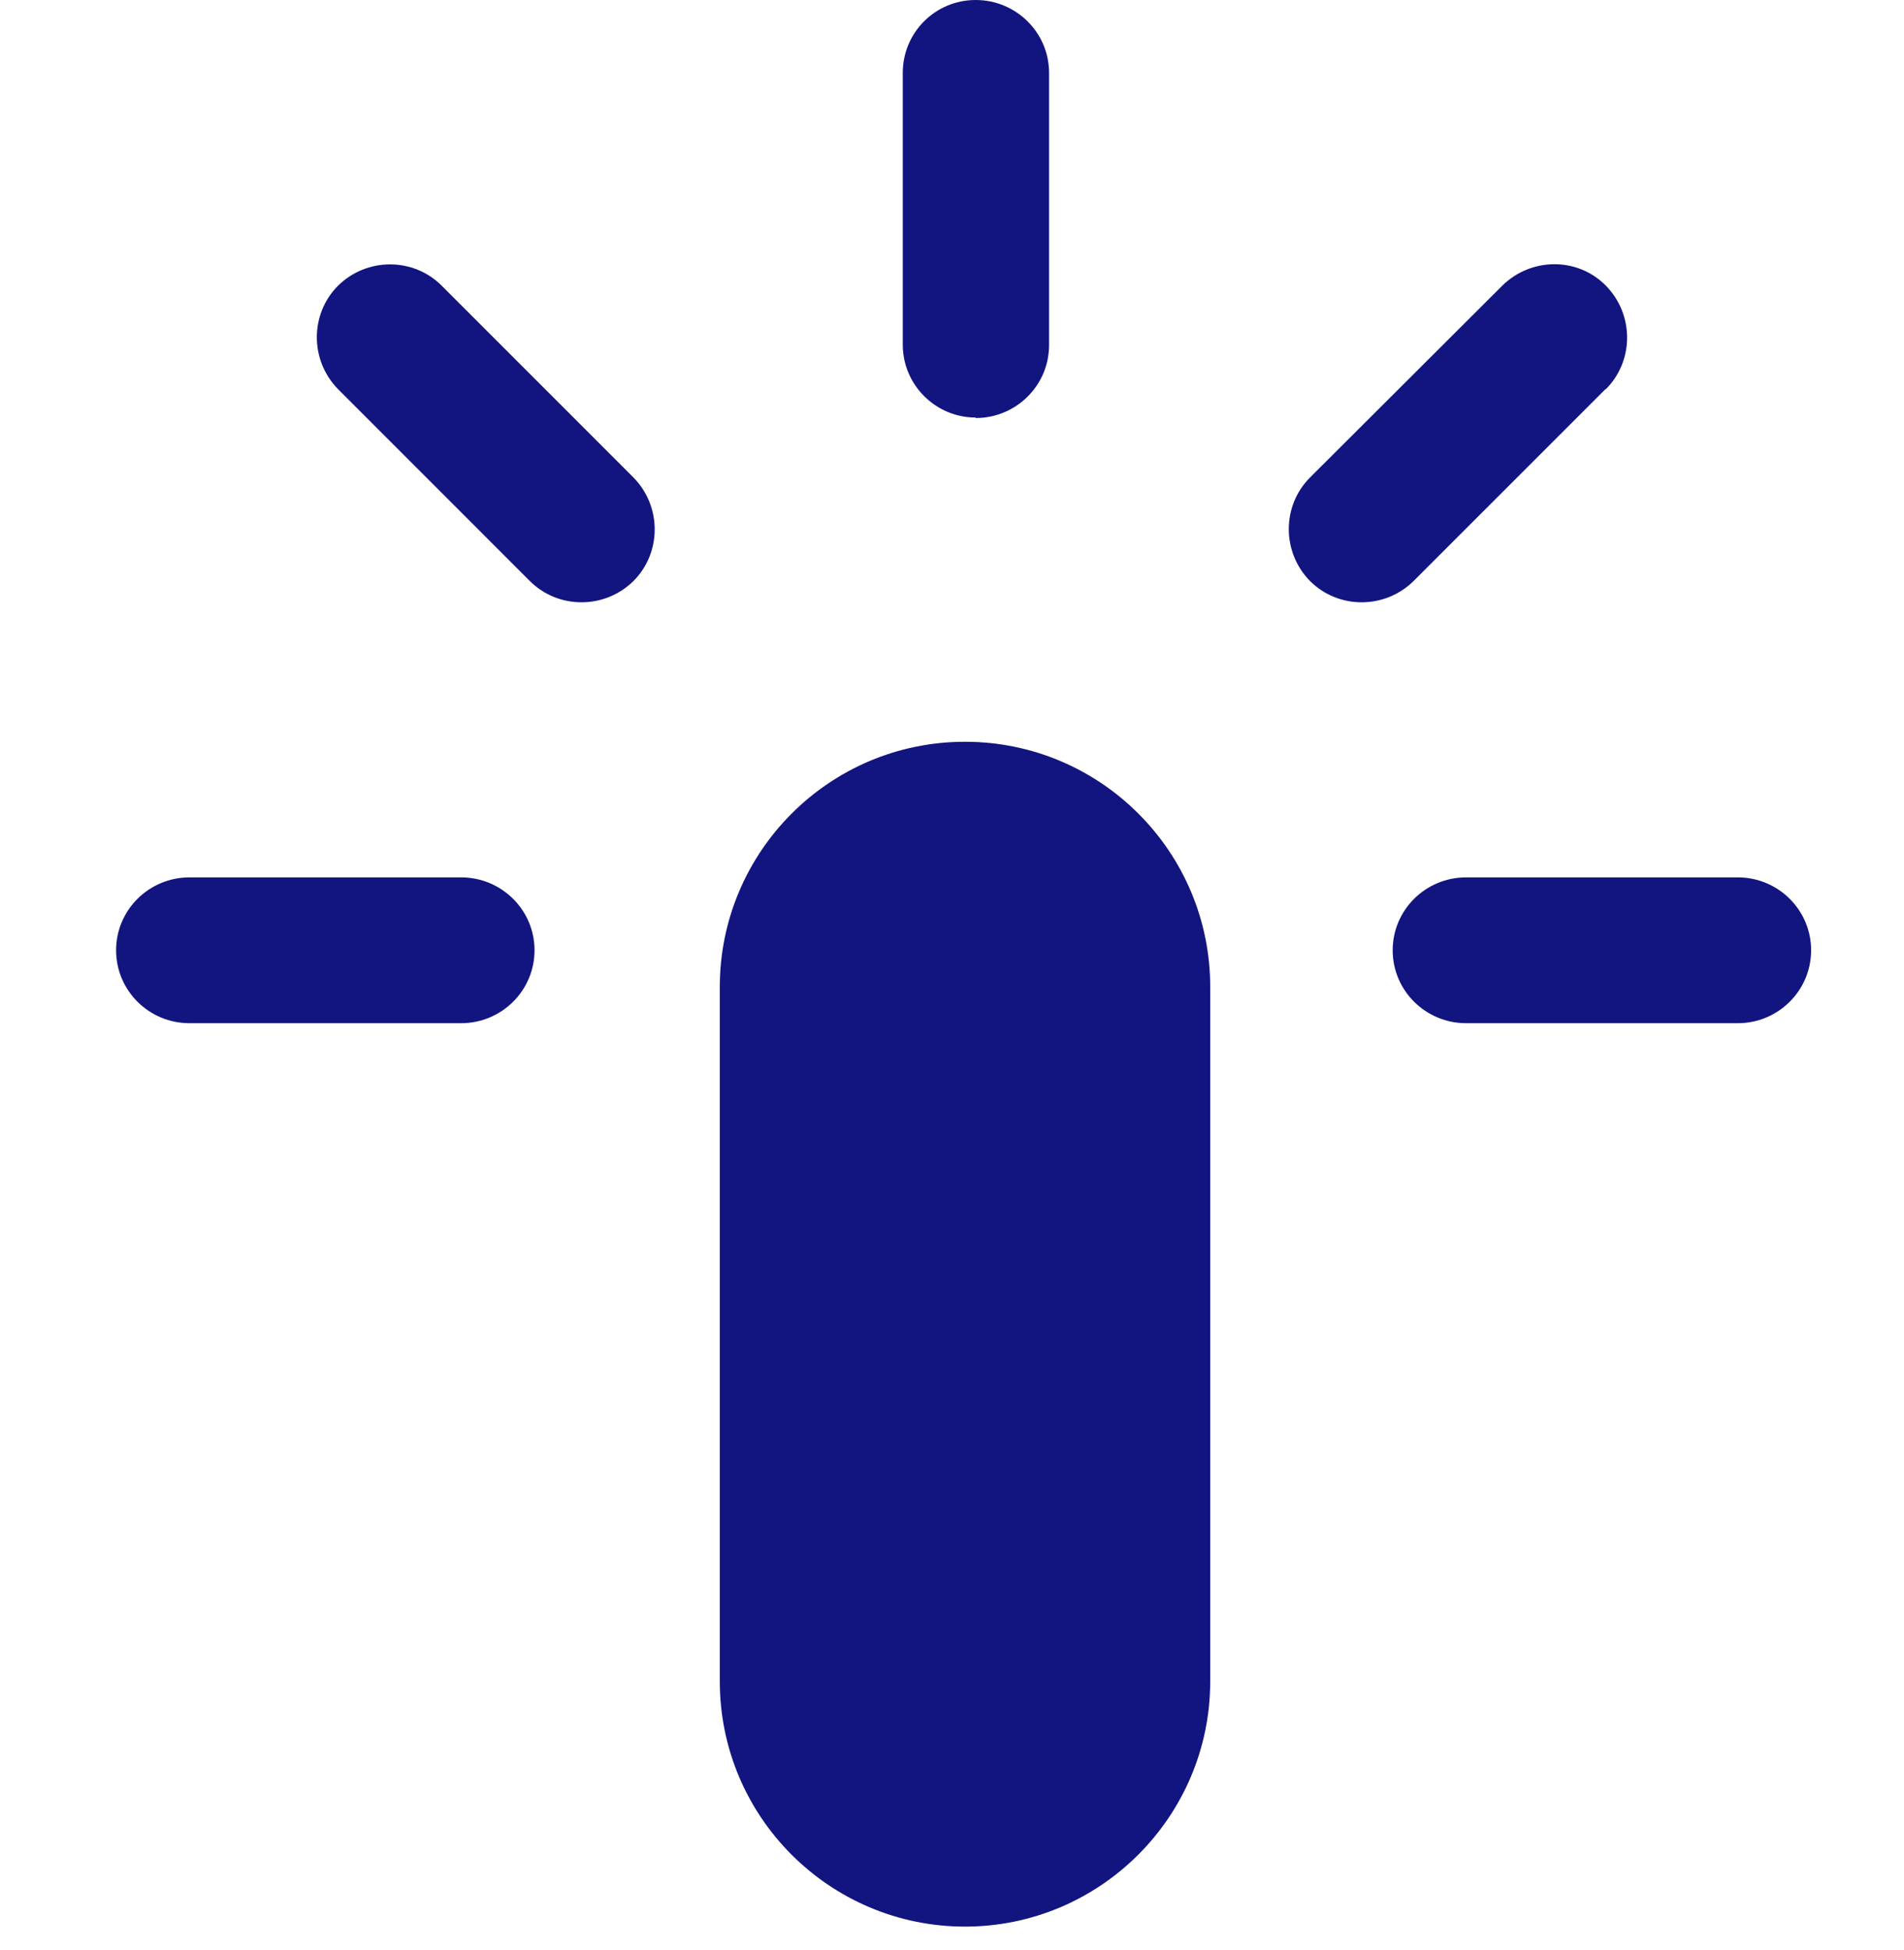 <svg width="42" height="43" viewBox="0 0 42 43" fill="none" xmlns="http://www.w3.org/2000/svg">
<path d="M21.287 16.36C18.296 16.36 15.878 18.787 15.878 21.768V37.083C15.878 40.074 18.306 42.492 21.287 42.492C24.268 42.492 26.696 40.064 26.696 37.083V21.768C26.696 18.777 24.268 16.36 21.287 16.36Z" fill="#121480"/>
<path d="M21.522 9.22C22.414 9.22 23.141 8.502 23.141 7.611V1.608C23.141 0.717 22.414 0 21.522 0C20.631 0 19.914 0.717 19.914 1.608V7.601C19.914 8.492 20.642 9.209 21.522 9.209V9.22Z" fill="#121480"/>
<path d="M38.333 19.351H32.34C31.449 19.351 30.721 20.068 30.721 20.959C30.721 21.85 31.449 22.567 32.34 22.567H38.333C39.224 22.567 39.951 21.85 39.951 20.959C39.951 20.068 39.224 19.351 38.333 19.351Z" fill="#121480"/>
<path d="M9.742 6.3C9.117 5.675 8.093 5.675 7.458 6.3C6.833 6.925 6.833 7.949 7.458 8.584L11.688 12.815C12.313 13.44 13.338 13.44 13.973 12.815C14.598 12.19 14.598 11.166 13.973 10.531L9.742 6.3Z" fill="#121480"/>
<path d="M35.423 8.584C36.048 7.96 36.048 6.935 35.423 6.3C34.798 5.665 33.774 5.675 33.139 6.3L28.898 10.531C28.273 11.156 28.273 12.18 28.898 12.815C29.523 13.44 30.547 13.44 31.182 12.815L35.413 8.584H35.423Z" fill="#121480"/>
<path d="M10.172 19.351H4.18C3.288 19.351 2.561 20.068 2.561 20.959C2.561 21.85 3.288 22.567 4.18 22.567H10.172C11.063 22.567 11.791 21.85 11.791 20.959C11.791 20.068 11.063 19.351 10.172 19.351Z" fill="#121480"/>
</svg>
